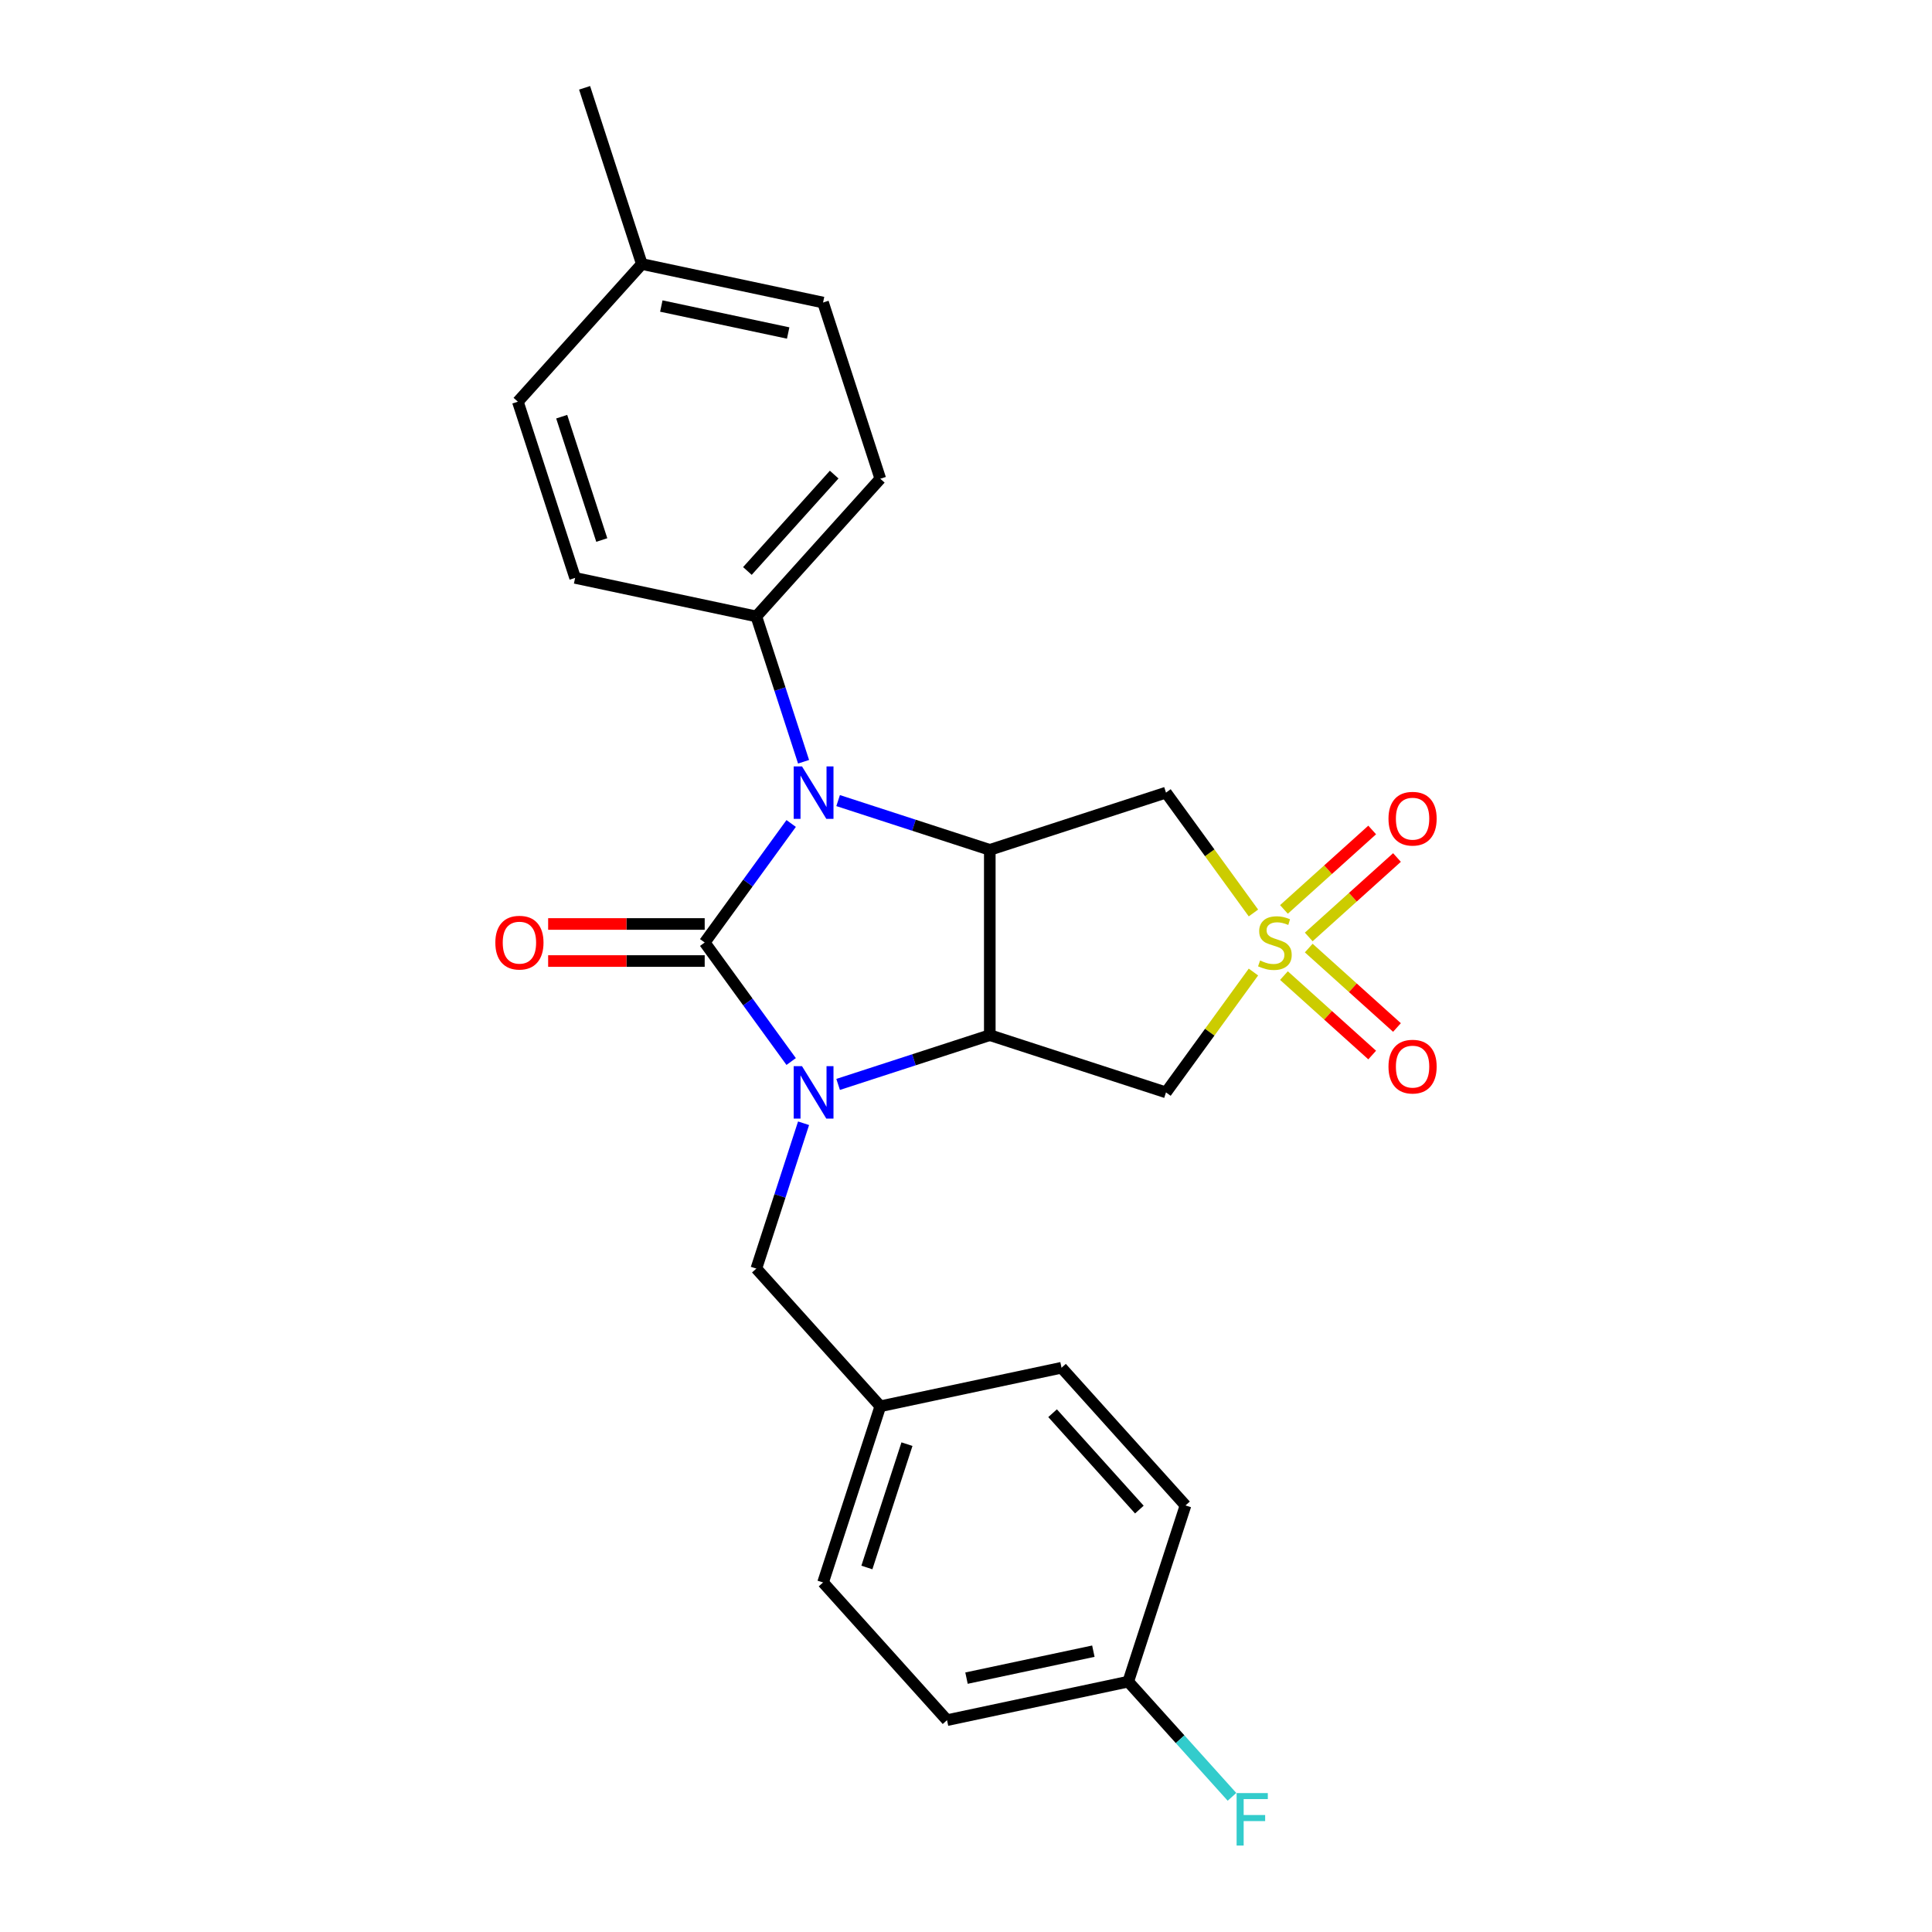 <?xml version='1.0' encoding='iso-8859-1'?>
<svg version='1.1' baseProfile='full'
              xmlns='http://www.w3.org/2000/svg'
                      xmlns:rdkit='http://www.rdkit.org/xml'
                      xmlns:xlink='http://www.w3.org/1999/xlink'
                  xml:space='preserve'
width='1000px' height='1000px' viewBox='0 0 1000 1000'>
<!-- END OF HEADER -->
<rect style='opacity:1.0;fill:#FFFFFF;stroke:none' width='1000' height='1000' x='0' y='0'> </rect>
<path class='bond-0' d='M 364.749,487.84 L 387.128,518.642' style='fill:none;fill-rule:evenodd;stroke:#000000;stroke-width:6px;stroke-linecap:butt;stroke-linejoin:miter;stroke-opacity:1' />
<path class='bond-0' d='M 387.128,518.642 L 409.507,549.444' style='fill:none;fill-rule:evenodd;stroke:#0000FF;stroke-width:6px;stroke-linecap:butt;stroke-linejoin:miter;stroke-opacity:1' />
<path class='bond-2' d='M 364.749,487.84 L 387.128,457.037' style='fill:none;fill-rule:evenodd;stroke:#000000;stroke-width:6px;stroke-linecap:butt;stroke-linejoin:miter;stroke-opacity:1' />
<path class='bond-2' d='M 387.128,457.037 L 409.507,426.235' style='fill:none;fill-rule:evenodd;stroke:#0000FF;stroke-width:6px;stroke-linecap:butt;stroke-linejoin:miter;stroke-opacity:1' />
<path class='bond-9' d='M 364.749,478.25 L 324.233,478.25' style='fill:none;fill-rule:evenodd;stroke:#000000;stroke-width:6px;stroke-linecap:butt;stroke-linejoin:miter;stroke-opacity:1' />
<path class='bond-9' d='M 324.233,478.25 L 283.718,478.25' style='fill:none;fill-rule:evenodd;stroke:#FF0000;stroke-width:6px;stroke-linecap:butt;stroke-linejoin:miter;stroke-opacity:1' />
<path class='bond-9' d='M 364.749,497.429 L 324.233,497.429' style='fill:none;fill-rule:evenodd;stroke:#000000;stroke-width:6px;stroke-linecap:butt;stroke-linejoin:miter;stroke-opacity:1' />
<path class='bond-9' d='M 324.233,497.429 L 283.718,497.429' style='fill:none;fill-rule:evenodd;stroke:#FF0000;stroke-width:6px;stroke-linecap:butt;stroke-linejoin:miter;stroke-opacity:1' />
<path class='bond-3' d='M 433.811,561.295 L 473.063,548.541' style='fill:none;fill-rule:evenodd;stroke:#0000FF;stroke-width:6px;stroke-linecap:butt;stroke-linejoin:miter;stroke-opacity:1' />
<path class='bond-3' d='M 473.063,548.541 L 512.316,535.787' style='fill:none;fill-rule:evenodd;stroke:#000000;stroke-width:6px;stroke-linecap:butt;stroke-linejoin:miter;stroke-opacity:1' />
<path class='bond-8' d='M 415.923,581.396 L 403.702,619.008' style='fill:none;fill-rule:evenodd;stroke:#0000FF;stroke-width:6px;stroke-linecap:butt;stroke-linejoin:miter;stroke-opacity:1' />
<path class='bond-8' d='M 403.702,619.008 L 391.481,656.621' style='fill:none;fill-rule:evenodd;stroke:#000000;stroke-width:6px;stroke-linecap:butt;stroke-linejoin:miter;stroke-opacity:1' />
<path class='bond-1' d='M 648.777,472.555 L 626.147,441.407' style='fill:none;fill-rule:evenodd;stroke:#CCCC00;stroke-width:6px;stroke-linecap:butt;stroke-linejoin:miter;stroke-opacity:1' />
<path class='bond-1' d='M 626.147,441.407 L 603.517,410.259' style='fill:none;fill-rule:evenodd;stroke:#000000;stroke-width:6px;stroke-linecap:butt;stroke-linejoin:miter;stroke-opacity:1' />
<path class='bond-10' d='M 677.403,484.967 L 700.238,464.407' style='fill:none;fill-rule:evenodd;stroke:#CCCC00;stroke-width:6px;stroke-linecap:butt;stroke-linejoin:miter;stroke-opacity:1' />
<path class='bond-10' d='M 700.238,464.407 L 723.072,443.847' style='fill:none;fill-rule:evenodd;stroke:#FF0000;stroke-width:6px;stroke-linecap:butt;stroke-linejoin:miter;stroke-opacity:1' />
<path class='bond-10' d='M 664.57,470.715 L 687.405,450.154' style='fill:none;fill-rule:evenodd;stroke:#CCCC00;stroke-width:6px;stroke-linecap:butt;stroke-linejoin:miter;stroke-opacity:1' />
<path class='bond-10' d='M 687.405,450.154 L 710.239,429.594' style='fill:none;fill-rule:evenodd;stroke:#FF0000;stroke-width:6px;stroke-linecap:butt;stroke-linejoin:miter;stroke-opacity:1' />
<path class='bond-11' d='M 664.57,504.965 L 687.405,525.525' style='fill:none;fill-rule:evenodd;stroke:#CCCC00;stroke-width:6px;stroke-linecap:butt;stroke-linejoin:miter;stroke-opacity:1' />
<path class='bond-11' d='M 687.405,525.525 L 710.239,546.085' style='fill:none;fill-rule:evenodd;stroke:#FF0000;stroke-width:6px;stroke-linecap:butt;stroke-linejoin:miter;stroke-opacity:1' />
<path class='bond-11' d='M 677.403,490.712 L 700.238,511.272' style='fill:none;fill-rule:evenodd;stroke:#CCCC00;stroke-width:6px;stroke-linecap:butt;stroke-linejoin:miter;stroke-opacity:1' />
<path class='bond-11' d='M 700.238,511.272 L 723.072,531.832' style='fill:none;fill-rule:evenodd;stroke:#FF0000;stroke-width:6px;stroke-linecap:butt;stroke-linejoin:miter;stroke-opacity:1' />
<path class='bond-26' d='M 648.777,503.124 L 626.147,534.272' style='fill:none;fill-rule:evenodd;stroke:#CCCC00;stroke-width:6px;stroke-linecap:butt;stroke-linejoin:miter;stroke-opacity:1' />
<path class='bond-26' d='M 626.147,534.272 L 603.517,565.42' style='fill:none;fill-rule:evenodd;stroke:#000000;stroke-width:6px;stroke-linecap:butt;stroke-linejoin:miter;stroke-opacity:1' />
<path class='bond-4' d='M 433.811,414.385 L 473.063,427.138' style='fill:none;fill-rule:evenodd;stroke:#0000FF;stroke-width:6px;stroke-linecap:butt;stroke-linejoin:miter;stroke-opacity:1' />
<path class='bond-4' d='M 473.063,427.138 L 512.316,439.892' style='fill:none;fill-rule:evenodd;stroke:#000000;stroke-width:6px;stroke-linecap:butt;stroke-linejoin:miter;stroke-opacity:1' />
<path class='bond-7' d='M 415.923,394.283 L 403.702,356.671' style='fill:none;fill-rule:evenodd;stroke:#0000FF;stroke-width:6px;stroke-linecap:butt;stroke-linejoin:miter;stroke-opacity:1' />
<path class='bond-7' d='M 403.702,356.671 L 391.481,319.058' style='fill:none;fill-rule:evenodd;stroke:#000000;stroke-width:6px;stroke-linecap:butt;stroke-linejoin:miter;stroke-opacity:1' />
<path class='bond-5' d='M 512.316,535.787 L 603.517,565.42' style='fill:none;fill-rule:evenodd;stroke:#000000;stroke-width:6px;stroke-linecap:butt;stroke-linejoin:miter;stroke-opacity:1' />
<path class='bond-25' d='M 512.316,535.787 L 512.316,439.892' style='fill:none;fill-rule:evenodd;stroke:#000000;stroke-width:6px;stroke-linecap:butt;stroke-linejoin:miter;stroke-opacity:1' />
<path class='bond-6' d='M 512.316,439.892 L 603.517,410.259' style='fill:none;fill-rule:evenodd;stroke:#000000;stroke-width:6px;stroke-linecap:butt;stroke-linejoin:miter;stroke-opacity:1' />
<path class='bond-12' d='M 391.481,319.058 L 455.647,247.794' style='fill:none;fill-rule:evenodd;stroke:#000000;stroke-width:6px;stroke-linecap:butt;stroke-linejoin:miter;stroke-opacity:1' />
<path class='bond-12' d='M 386.853,295.535 L 431.77,245.651' style='fill:none;fill-rule:evenodd;stroke:#000000;stroke-width:6px;stroke-linecap:butt;stroke-linejoin:miter;stroke-opacity:1' />
<path class='bond-13' d='M 391.481,319.058 L 297.682,299.12' style='fill:none;fill-rule:evenodd;stroke:#000000;stroke-width:6px;stroke-linecap:butt;stroke-linejoin:miter;stroke-opacity:1' />
<path class='bond-14' d='M 391.481,656.621 L 455.647,727.885' style='fill:none;fill-rule:evenodd;stroke:#000000;stroke-width:6px;stroke-linecap:butt;stroke-linejoin:miter;stroke-opacity:1' />
<path class='bond-17' d='M 455.647,247.794 L 426.014,156.593' style='fill:none;fill-rule:evenodd;stroke:#000000;stroke-width:6px;stroke-linecap:butt;stroke-linejoin:miter;stroke-opacity:1' />
<path class='bond-16' d='M 297.682,299.12 L 268.049,207.919' style='fill:none;fill-rule:evenodd;stroke:#000000;stroke-width:6px;stroke-linecap:butt;stroke-linejoin:miter;stroke-opacity:1' />
<path class='bond-16' d='M 311.478,279.514 L 290.734,215.673' style='fill:none;fill-rule:evenodd;stroke:#000000;stroke-width:6px;stroke-linecap:butt;stroke-linejoin:miter;stroke-opacity:1' />
<path class='bond-20' d='M 455.647,727.885 L 549.446,707.947' style='fill:none;fill-rule:evenodd;stroke:#000000;stroke-width:6px;stroke-linecap:butt;stroke-linejoin:miter;stroke-opacity:1' />
<path class='bond-21' d='M 455.647,727.885 L 426.014,819.086' style='fill:none;fill-rule:evenodd;stroke:#000000;stroke-width:6px;stroke-linecap:butt;stroke-linejoin:miter;stroke-opacity:1' />
<path class='bond-21' d='M 469.443,747.491 L 448.699,811.332' style='fill:none;fill-rule:evenodd;stroke:#000000;stroke-width:6px;stroke-linecap:butt;stroke-linejoin:miter;stroke-opacity:1' />
<path class='bond-15' d='M 583.979,870.412 L 490.18,890.349' style='fill:none;fill-rule:evenodd;stroke:#000000;stroke-width:6px;stroke-linecap:butt;stroke-linejoin:miter;stroke-opacity:1' />
<path class='bond-15' d='M 565.922,854.643 L 500.263,868.599' style='fill:none;fill-rule:evenodd;stroke:#000000;stroke-width:6px;stroke-linecap:butt;stroke-linejoin:miter;stroke-opacity:1' />
<path class='bond-19' d='M 583.979,870.412 L 610.826,900.228' style='fill:none;fill-rule:evenodd;stroke:#000000;stroke-width:6px;stroke-linecap:butt;stroke-linejoin:miter;stroke-opacity:1' />
<path class='bond-19' d='M 610.826,900.228 L 637.674,930.045' style='fill:none;fill-rule:evenodd;stroke:#33CCCC;stroke-width:6px;stroke-linecap:butt;stroke-linejoin:miter;stroke-opacity:1' />
<path class='bond-28' d='M 583.979,870.412 L 613.612,779.211' style='fill:none;fill-rule:evenodd;stroke:#000000;stroke-width:6px;stroke-linecap:butt;stroke-linejoin:miter;stroke-opacity:1' />
<path class='bond-18' d='M 268.049,207.919 L 332.215,136.656' style='fill:none;fill-rule:evenodd;stroke:#000000;stroke-width:6px;stroke-linecap:butt;stroke-linejoin:miter;stroke-opacity:1' />
<path class='bond-27' d='M 426.014,156.593 L 332.215,136.656' style='fill:none;fill-rule:evenodd;stroke:#000000;stroke-width:6px;stroke-linecap:butt;stroke-linejoin:miter;stroke-opacity:1' />
<path class='bond-27' d='M 407.957,172.362 L 342.298,158.406' style='fill:none;fill-rule:evenodd;stroke:#000000;stroke-width:6px;stroke-linecap:butt;stroke-linejoin:miter;stroke-opacity:1' />
<path class='bond-24' d='M 332.215,136.656 L 302.582,45.455' style='fill:none;fill-rule:evenodd;stroke:#000000;stroke-width:6px;stroke-linecap:butt;stroke-linejoin:miter;stroke-opacity:1' />
<path class='bond-23' d='M 549.446,707.947 L 613.612,779.211' style='fill:none;fill-rule:evenodd;stroke:#000000;stroke-width:6px;stroke-linecap:butt;stroke-linejoin:miter;stroke-opacity:1' />
<path class='bond-23' d='M 544.819,731.47 L 589.735,781.354' style='fill:none;fill-rule:evenodd;stroke:#000000;stroke-width:6px;stroke-linecap:butt;stroke-linejoin:miter;stroke-opacity:1' />
<path class='bond-22' d='M 426.014,819.086 L 490.18,890.349' style='fill:none;fill-rule:evenodd;stroke:#000000;stroke-width:6px;stroke-linecap:butt;stroke-linejoin:miter;stroke-opacity:1' />
<path  class='atom-1' d='M 415.111 551.841
L 424.01 566.225
Q 424.893 567.645, 426.312 570.215
Q 427.731 572.785, 427.808 572.938
L 427.808 551.841
L 431.413 551.841
L 431.413 578.999
L 427.693 578.999
L 418.142 563.272
Q 417.029 561.431, 415.84 559.321
Q 414.689 557.211, 414.344 556.559
L 414.344 578.999
L 410.815 578.999
L 410.815 551.841
L 415.111 551.841
' fill='#0000FF'/>
<path  class='atom-2' d='M 652.211 497.16
Q 652.517 497.276, 653.783 497.813
Q 655.049 498.35, 656.43 498.695
Q 657.849 499.002, 659.23 499.002
Q 661.8 499.002, 663.296 497.774
Q 664.792 496.508, 664.792 494.322
Q 664.792 492.826, 664.025 491.905
Q 663.296 490.985, 662.145 490.486
Q 660.994 489.988, 659.077 489.412
Q 656.66 488.683, 655.202 487.993
Q 653.783 487.303, 652.748 485.845
Q 651.75 484.387, 651.75 481.932
Q 651.75 478.519, 654.052 476.409
Q 656.392 474.299, 660.994 474.299
Q 664.14 474.299, 667.707 475.795
L 666.825 478.749
Q 663.564 477.406, 661.11 477.406
Q 658.463 477.406, 657.005 478.519
Q 655.548 479.593, 655.586 481.472
Q 655.586 482.93, 656.315 483.812
Q 657.082 484.694, 658.156 485.193
Q 659.268 485.691, 661.11 486.267
Q 663.564 487.034, 665.022 487.801
Q 666.48 488.568, 667.515 490.141
Q 668.589 491.675, 668.589 494.322
Q 668.589 498.081, 666.058 500.114
Q 663.564 502.109, 659.383 502.109
Q 656.967 502.109, 655.126 501.572
Q 653.323 501.073, 651.175 500.191
L 652.211 497.16
' fill='#CCCC00'/>
<path  class='atom-3' d='M 415.111 396.681
L 424.01 411.065
Q 424.893 412.484, 426.312 415.054
Q 427.731 417.624, 427.808 417.777
L 427.808 396.681
L 431.413 396.681
L 431.413 423.838
L 427.693 423.838
L 418.142 408.111
Q 417.029 406.27, 415.84 404.16
Q 414.689 402.051, 414.344 401.399
L 414.344 423.838
L 410.815 423.838
L 410.815 396.681
L 415.111 396.681
' fill='#0000FF'/>
<path  class='atom-10' d='M 256.388 487.916
Q 256.388 481.395, 259.61 477.751
Q 262.832 474.107, 268.854 474.107
Q 274.877 474.107, 278.099 477.751
Q 281.321 481.395, 281.321 487.916
Q 281.321 494.514, 278.06 498.273
Q 274.8 501.994, 268.854 501.994
Q 262.871 501.994, 259.61 498.273
Q 256.388 494.552, 256.388 487.916
M 268.854 498.925
Q 272.997 498.925, 275.222 496.163
Q 277.485 493.363, 277.485 487.916
Q 277.485 482.585, 275.222 479.899
Q 272.997 477.176, 268.854 477.176
Q 264.712 477.176, 262.449 479.861
Q 260.224 482.546, 260.224 487.916
Q 260.224 493.401, 262.449 496.163
Q 264.712 498.925, 268.854 498.925
' fill='#FF0000'/>
<path  class='atom-11' d='M 718.679 423.75
Q 718.679 417.229, 721.901 413.585
Q 725.123 409.941, 731.146 409.941
Q 737.168 409.941, 740.39 413.585
Q 743.612 417.229, 743.612 423.75
Q 743.612 430.348, 740.352 434.107
Q 737.091 437.828, 731.146 437.828
Q 725.162 437.828, 721.901 434.107
Q 718.679 430.386, 718.679 423.75
M 731.146 434.759
Q 735.288 434.759, 737.513 431.997
Q 739.776 429.197, 739.776 423.75
Q 739.776 418.419, 737.513 415.733
Q 735.288 413.01, 731.146 413.01
Q 727.003 413.01, 724.74 415.695
Q 722.515 418.38, 722.515 423.75
Q 722.515 429.235, 724.74 431.997
Q 727.003 434.759, 731.146 434.759
' fill='#FF0000'/>
<path  class='atom-12' d='M 718.679 552.082
Q 718.679 545.561, 721.901 541.917
Q 725.123 538.273, 731.146 538.273
Q 737.168 538.273, 740.39 541.917
Q 743.612 545.561, 743.612 552.082
Q 743.612 558.68, 740.352 562.439
Q 737.091 566.16, 731.146 566.16
Q 725.162 566.16, 721.901 562.439
Q 718.679 558.718, 718.679 552.082
M 731.146 563.091
Q 735.288 563.091, 737.513 560.329
Q 739.776 557.529, 739.776 552.082
Q 739.776 546.751, 737.513 544.065
Q 735.288 541.342, 731.146 541.342
Q 727.003 541.342, 724.74 544.027
Q 722.515 546.712, 722.515 552.082
Q 722.515 557.567, 724.74 560.329
Q 727.003 563.091, 731.146 563.091
' fill='#FF0000'/>
<path  class='atom-20' d='M 640.071 928.097
L 656.22 928.097
L 656.22 931.204
L 643.715 931.204
L 643.715 939.451
L 654.839 939.451
L 654.839 942.596
L 643.715 942.596
L 643.715 955.254
L 640.071 955.254
L 640.071 928.097
' fill='#33CCCC'/>
</svg>
